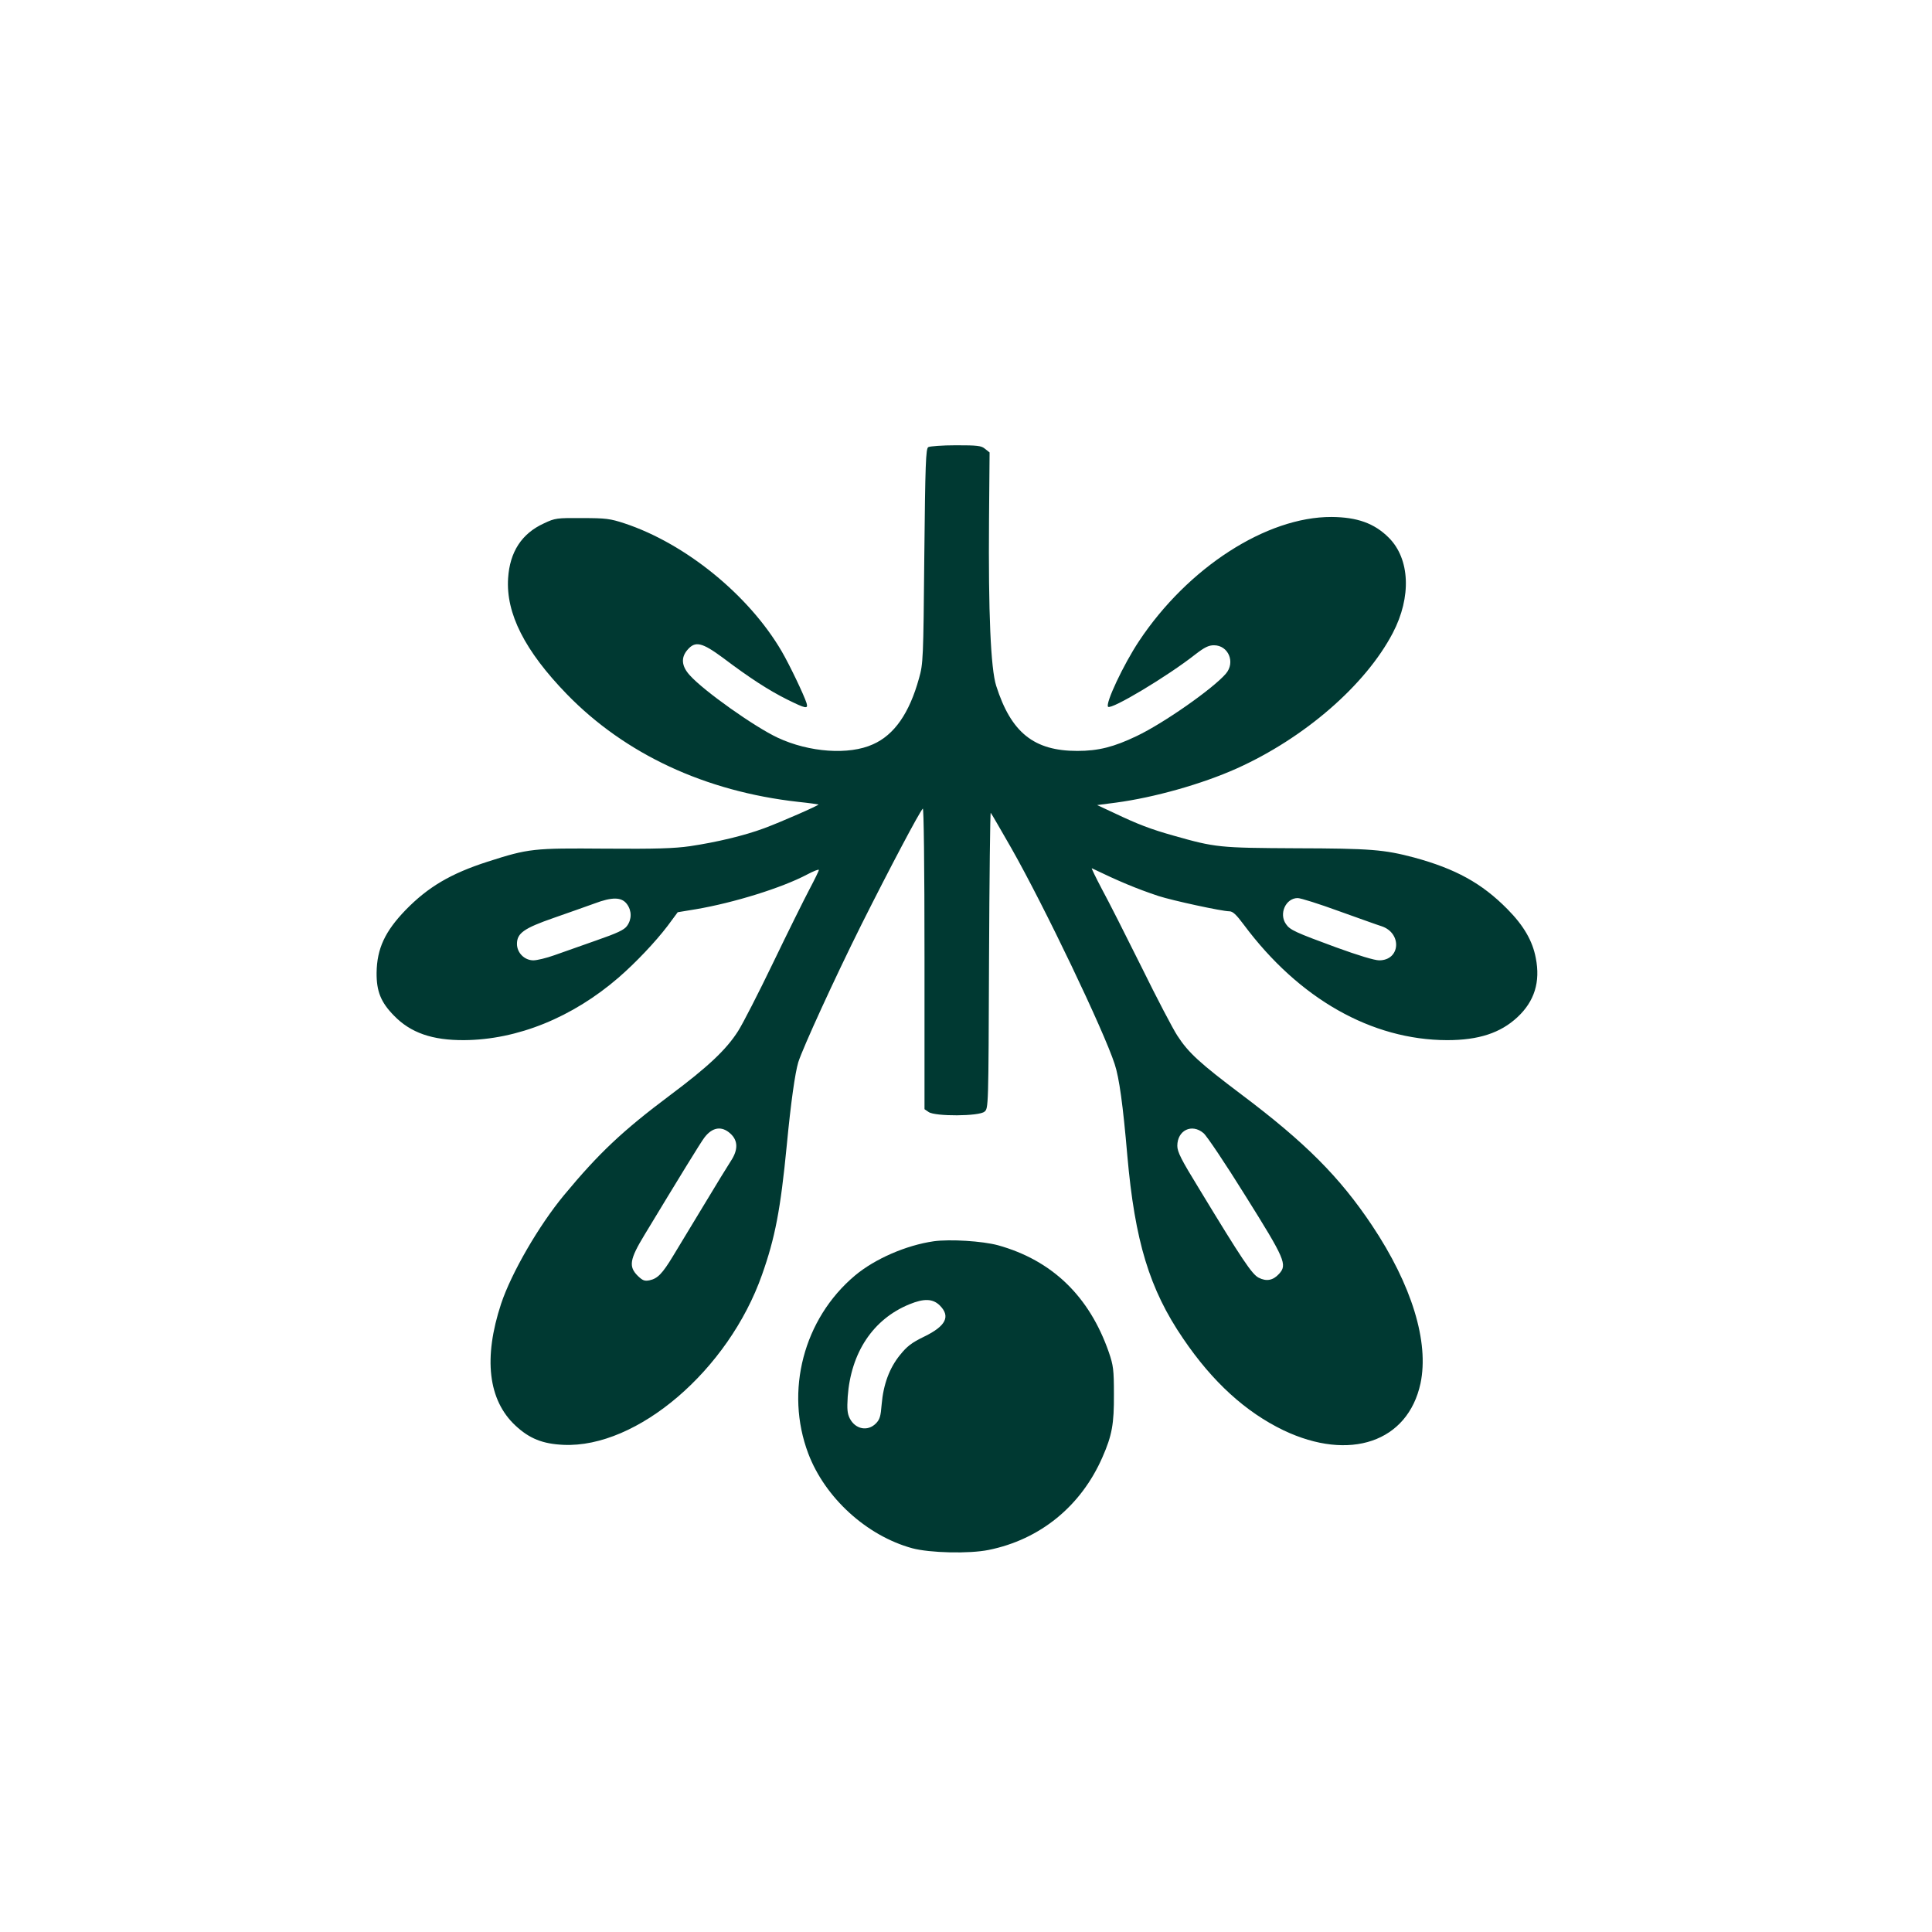 <?xml version="1.0" standalone="no"?>
<!DOCTYPE svg PUBLIC "-//W3C//DTD SVG 20010904//EN"
 "http://www.w3.org/TR/2001/REC-SVG-20010904/DTD/svg10.dtd">
<svg version="1.0" xmlns="http://www.w3.org/2000/svg"
 width="1024pt" height="1024pt" viewBox="0 0 1024 1024"
 preserveAspectRatio="xMidYMid meet">

<g transform="translate(0,1024) scale(0.1,-0.1)"
fill="#003932" stroke="none">
<path d="M4920 7870 c-13 -8 -16 -88 -21 -577 -5 -546 -6 -571 -28 -648 -51
-185 -131 -300 -244 -350 -127 -58 -338 -43 -505 35 -122 57 -392 248 -466
331 -44 48 -48 94 -12 135 41 48 77 39 187 -42 143 -108 244 -173 340 -221
101 -50 113 -52 104 -20 -14 44 -90 203 -132 275 -174 298 -510 571 -833 678
-76 25 -99 28 -225 28 -134 1 -143 0 -202 -28 -118 -54 -181 -151 -190 -291
-12 -186 88 -384 311 -614 309 -318 734 -516 1226 -571 58 -6 106 -13 108 -14
4 -4 -199 -93 -288 -126 -105 -39 -252 -74 -393 -95 -85 -12 -180 -15 -450
-13 -381 3 -404 1 -622 -69 -196 -63 -316 -134 -435 -256 -110 -114 -152 -205
-154 -332 -1 -98 22 -157 92 -228 88 -91 203 -131 372 -130 282 2 574 120 819
332 91 79 195 189 259 273 l54 73 97 16 c200 34 455 113 589 184 34 18 62 29
62 24 0 -5 -22 -50 -49 -101 -27 -51 -114 -226 -192 -388 -78 -162 -162 -326
-187 -365 -63 -99 -160 -190 -362 -341 -251 -188 -376 -306 -561 -529 -134
-162 -279 -413 -333 -575 -95 -288 -69 -511 76 -646 74 -69 144 -97 254 -102
391 -18 875 396 1053 902 69 195 98 345 131 686 22 230 44 383 61 440 25 78
192 443 335 730 152 303 307 596 325 614 5 6 9 -290 9 -791 l0 -802 22 -15
c34 -24 268 -23 296 2 21 17 21 23 24 804 2 433 6 784 9 780 4 -4 52 -88 109
-187 175 -308 491 -969 548 -1145 24 -72 44 -217 67 -485 40 -453 117 -708
296 -970 156 -230 331 -389 532 -486 351 -167 659 -62 726 249 46 219 -46 521
-257 837 -171 256 -352 438 -691 693 -223 168 -282 222 -341 313 -23 35 -109
199 -190 364 -82 165 -176 351 -210 413 -33 63 -57 112 -53 110 143 -69 236
-108 353 -147 74 -24 337 -81 375 -81 19 0 37 -17 78 -72 292 -392 677 -610
1077 -611 167 0 283 38 373 122 90 84 122 187 97 313 -17 91 -64 172 -150 259
-136 138 -275 214 -495 274 -159 42 -230 48 -625 49 -408 2 -428 4 -650 67
-121 34 -189 60 -315 120 l-90 42 100 13 c202 27 455 98 640 181 358 161 682
441 827 718 100 191 91 393 -21 505 -77 77 -168 109 -304 110 -344 1 -761
-268 -1020 -658 -83 -125 -180 -332 -164 -348 17 -17 316 162 463 278 48 37
70 48 98 48 77 0 115 -91 63 -151 -68 -79 -329 -262 -472 -330 -121 -58 -203
-79 -315 -79 -230 0 -351 97 -430 345 -29 91 -42 388 -38 883 l3 354 -24 19
c-20 17 -40 19 -155 19 -72 0 -138 -5 -146 -10z m-1597 -2422 c26 -35 26 -81
0 -116 -15 -21 -52 -38 -164 -77 -79 -28 -179 -63 -221 -78 -42 -15 -92 -27
-111 -27 -47 0 -87 40 -87 87 0 57 37 83 195 138 77 27 174 61 215 76 95 36
145 35 173 -3z m3773 -37 c104 -37 206 -74 226 -80 110 -36 101 -181 -12 -181
-25 0 -111 26 -229 69 -215 79 -244 92 -265 123 -39 55 -1 138 62 138 16 0
114 -31 218 -69z m-3225 -1179 c41 -37 42 -86 3 -145 -15 -23 -79 -127 -142
-232 -63 -104 -137 -227 -164 -271 -58 -96 -83 -121 -126 -130 -26 -5 -36 -1
-62 24 -49 49 -43 87 36 217 182 301 299 492 317 515 42 56 92 64 138 22z
m2508 2 c17 -14 117 -163 222 -332 211 -337 223 -365 178 -414 -32 -35 -67
-41 -108 -20 -35 18 -86 93 -317 474 -94 153 -114 193 -114 225 0 82 77 120
139 67z"/>
<path d="M4949 3661 c-146 -21 -312 -93 -418 -182 -272 -229 -372 -612 -247
-943 89 -235 310 -436 551 -502 93 -25 302 -30 405 -9 272 55 489 231 603 491
51 116 62 177 61 334 0 130 -3 153 -27 223 -103 296 -300 487 -588 567 -82 22
-253 33 -340 21z m32 -340 c58 -58 33 -109 -82 -165 -68 -33 -92 -52 -129 -98
-56 -69 -88 -156 -97 -261 -5 -64 -10 -81 -31 -102 -43 -43 -108 -31 -138 27
-13 26 -15 49 -11 115 17 234 134 411 327 490 78 32 124 30 161 -6z"/>
</g>
</svg>
